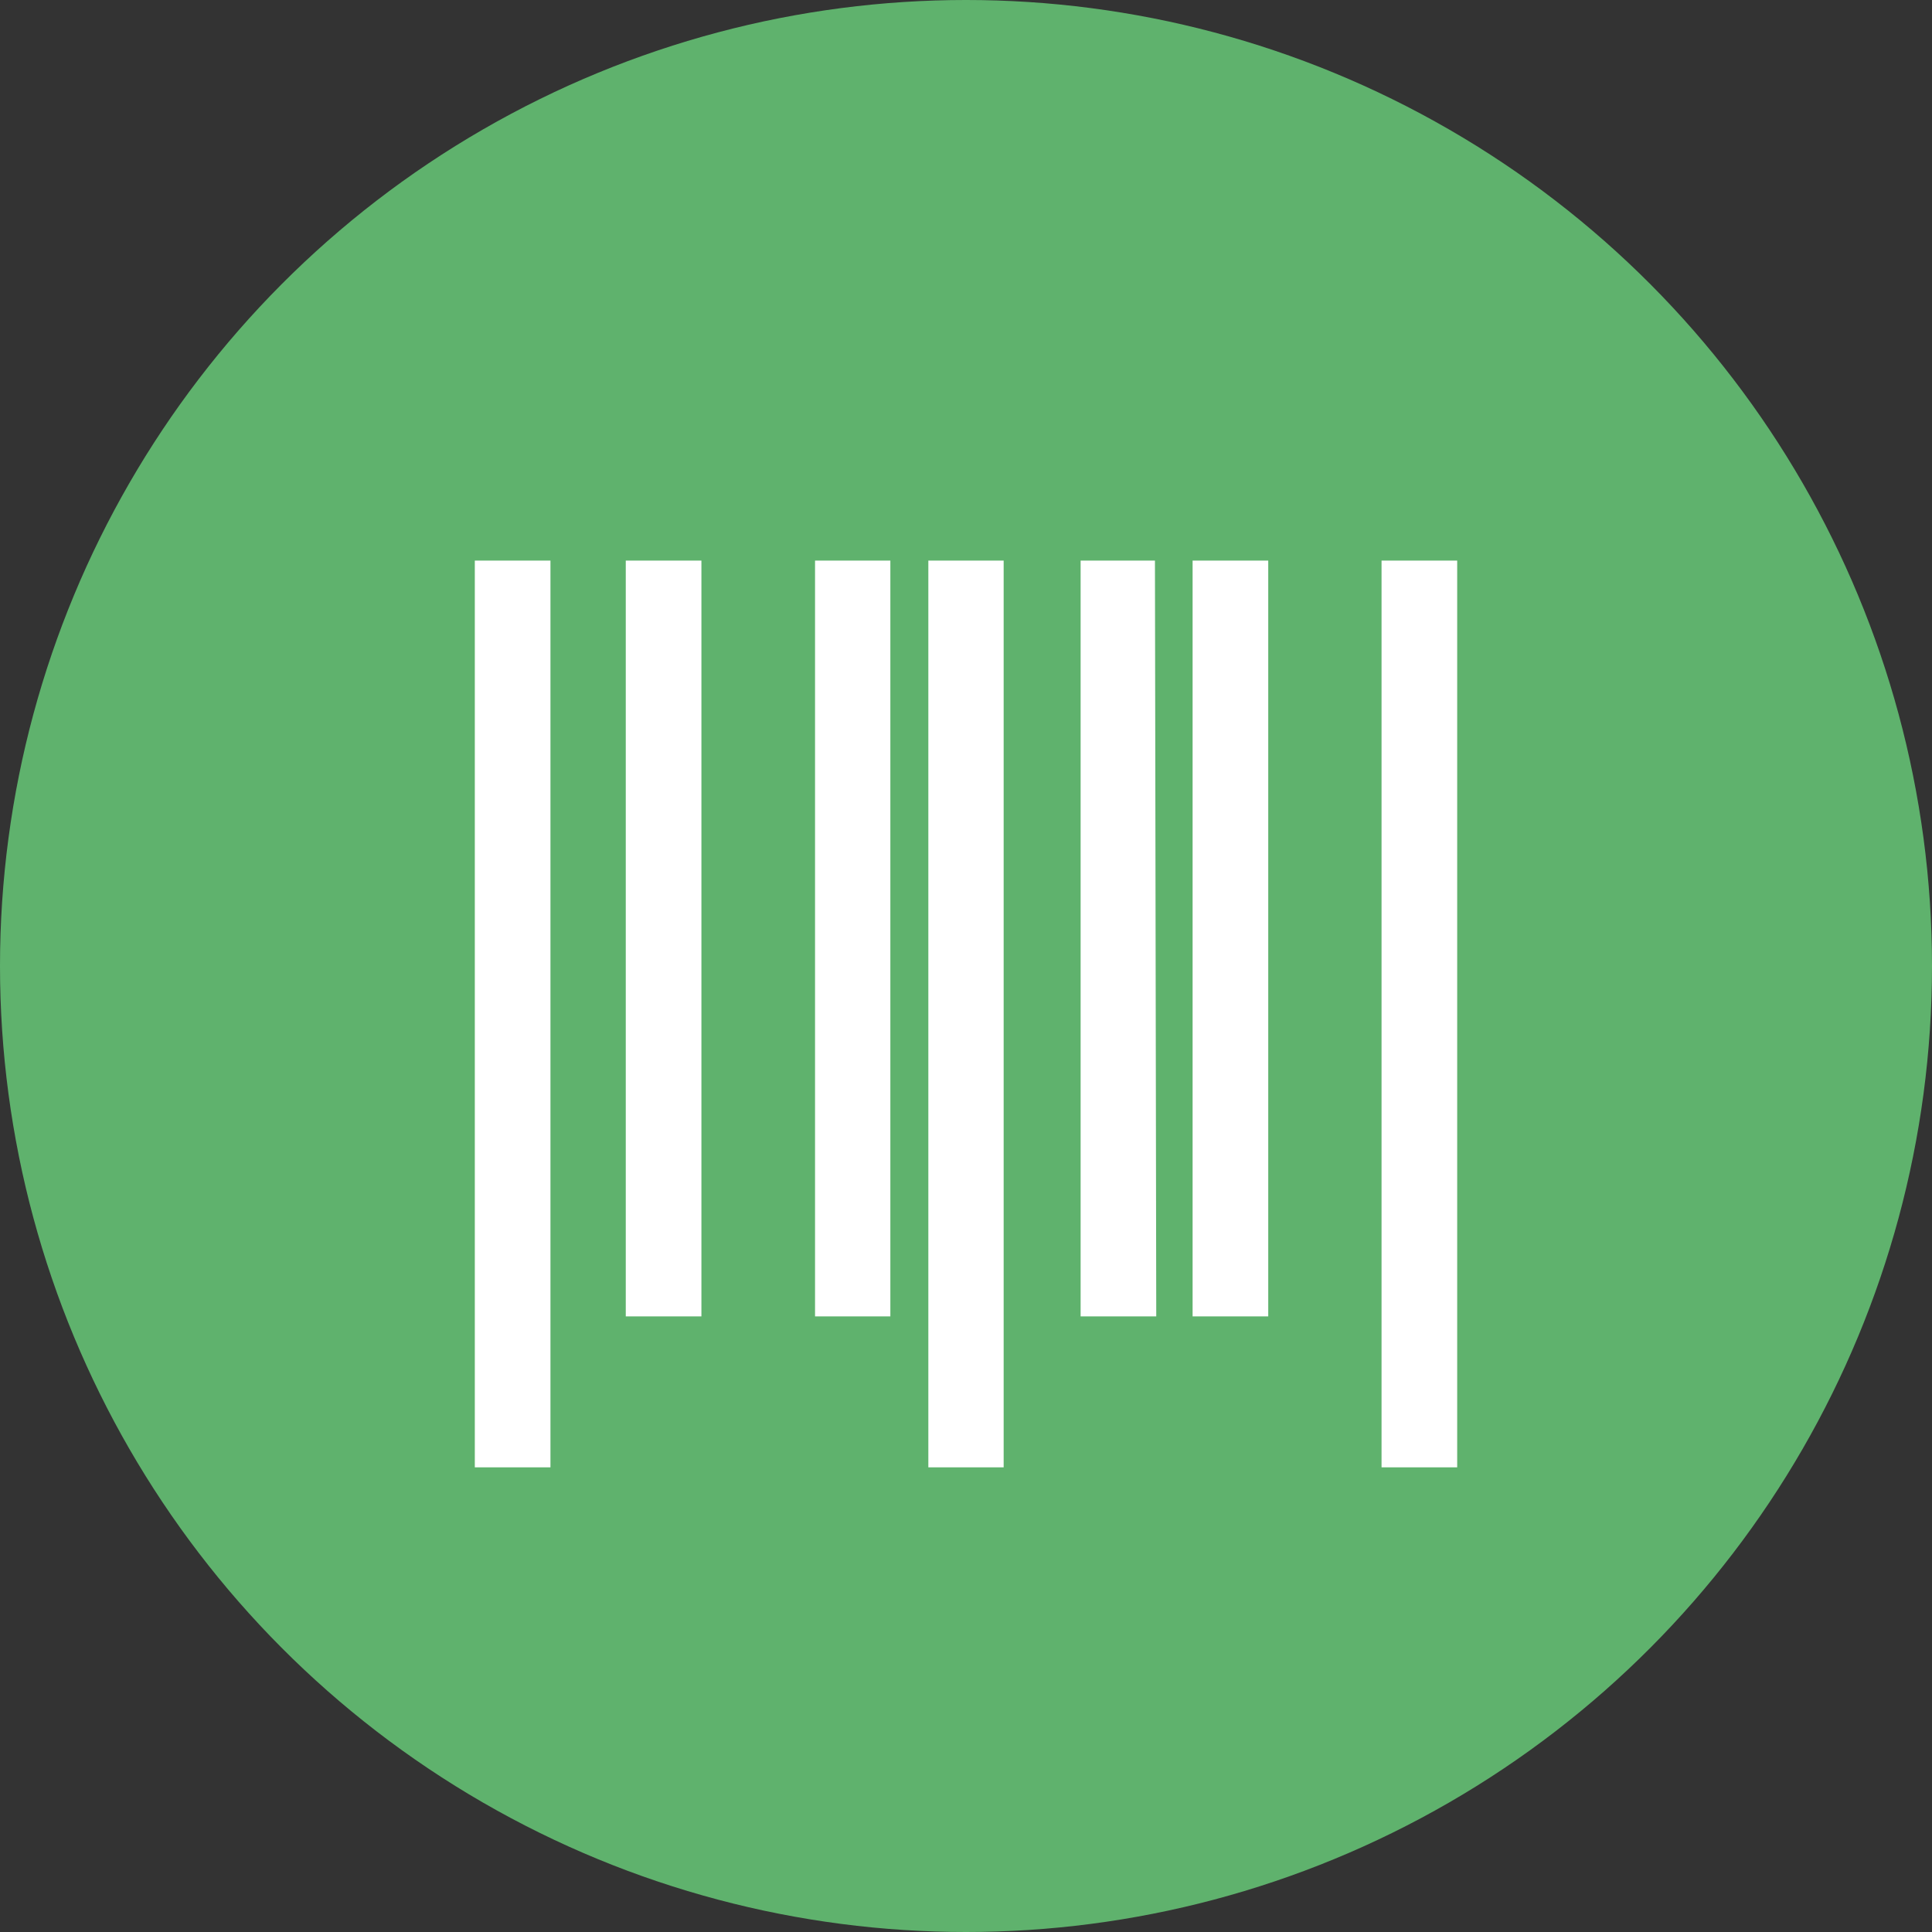 <svg xmlns="http://www.w3.org/2000/svg" viewBox="0 0 59 59"><rect x="0" y="0" width="59" height="59" fill="#333333" stroke="none"/><defs><style>.cls-1{fill:#5fb26d;}.cls-2{fill:#fff;}</style></defs><title>emitir-boletos</title><g id="Camada_2" data-name="Camada 2"><g id="Camada_1-2" data-name="Camada 1"><circle class="cls-1" cx="29.5" cy="29.5" r="29.5"/><path class="cls-2" d="M16.81,44.81H14.5V17.12h2.31Zm4.61-27.69H19.11V40.2h2.31Zm5.77,0h-2.3V40.2h2.3Zm11.54,0H36.42V40.2h2.31Zm-8.08,0h-2.3V44.81h2.3Zm4.62,0H33V40.2h2.31Zm9.23,0H42.19V44.81H44.5Z"/></g></g></svg>